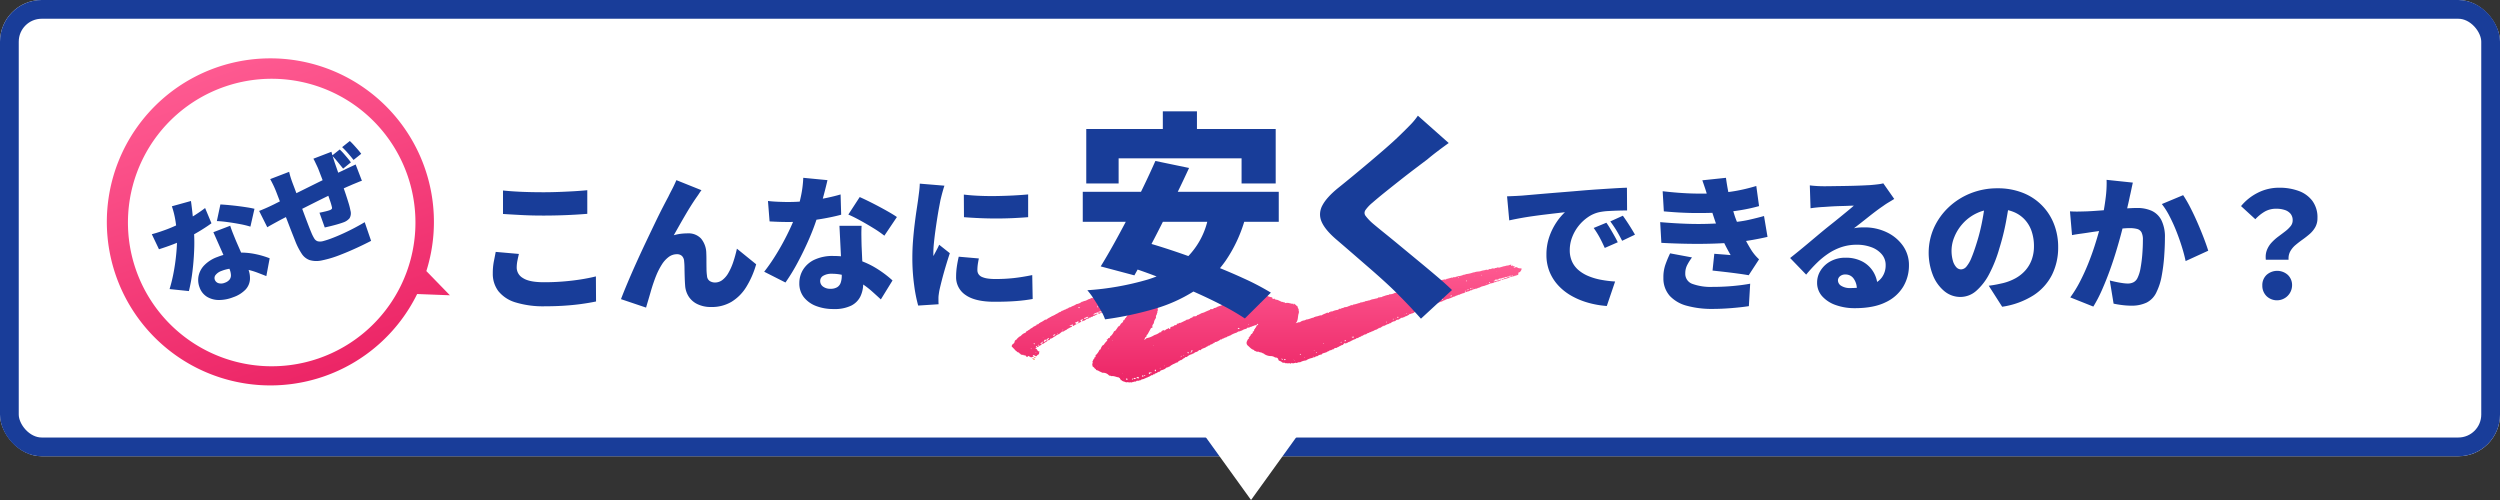 <svg xmlns="http://www.w3.org/2000/svg" xmlns:xlink="http://www.w3.org/1999/xlink" width="1200" height="240" viewBox="0 0 1200 240">
  <rect x="0" y="0" width="1200" height="240" fill="#333333" stroke="none"/>
  <defs>
    <linearGradient id="linear-gradient" x1="0.5" x2="0.5" y2="1" gradientUnits="objectBoundingBox">
      <stop offset="0" stop-color="#fe5a91"/>
      <stop offset="1" stop-color="#ec2566"/>
    </linearGradient>
    <linearGradient id="linear-gradient-2" x1="0.5" x2="0.5" y2="1" gradientUnits="objectBoundingBox">
      <stop offset="0" stop-color="#fa0821"/>
      <stop offset="1" stop-color="#ff940d"/>
    </linearGradient>
  </defs>
  <g id="グループ_13421" data-name="グループ 13421" transform="translate(-83 -4867)">
    <g id="長方形_8034" data-name="長方形 8034" transform="translate(83 4867)" fill="#fff" stroke="#193d99" stroke-linejoin="round" stroke-width="9">
      <rect width="1200" height="219" rx="20" stroke="none"/>
      <rect x="4.5" y="4.5" width="1191" height="210" rx="15.5" fill="none"/>
    </g>
    <g id="グループ_13029" data-name="グループ 13029" transform="translate(113 4873.72)">
      <path id="合体_7" data-name="合体 7" d="M0,78.5a78.5,78.5,0,1,1,141.605,46.7l6.9,14.668-14.669-5.689A78.5,78.5,0,0,1,0,78.5Z" transform="translate(0 51.114) rotate(-19)" fill="url(#linear-gradient)"/>
      <path id="合体_6" data-name="合体 6" d="M69,0A69,69,0,1,1,0,69,69,69,0,0,1,69,0Z" transform="translate(12.711 57.313) rotate(-19)" fill="#fff"/>
      <g id="グループ_105" data-name="グループ 105" transform="translate(25.558 54.082) rotate(-7)">
        <path id="パス_70123" data-name="パス 70123" d="M4.275-38.133q1.995.228,4.246.314t3.677.085a67.341,67.341,0,0,0,7.552-.427q3.79-.427,7.125-1.111T32.661-40.7l.228,7.923q-2.223.627-5.643,1.282t-7.324,1.111a66.063,66.063,0,0,1-7.666.456q-1.767,0-3.563-.057T4.9-30.153Zm23.256-8.151q-.342,1.539-.941,3.876t-1.34,4.988q-.741,2.65-1.6,5.272a84.085,84.085,0,0,1-3.278,8.778Q18.354-18.7,15.96-14.222A76.282,76.282,0,0,1,11.115-6.27L2.793-10.488q1.938-2.451,3.819-5.386t3.534-5.985Q11.8-24.909,13.082-27.7t2.08-5.016a58.228,58.228,0,0,0,1.967-7.125,41.913,41.913,0,0,0,.941-7.353ZM40.869-28.443q-.114,1.824-.085,3.848t.085,4.132q.057,1.2.143,3.163t.2,4.161q.114,2.195.2,4.132T41.5-5.985a11.81,11.81,0,0,1-1.083,5.13,7.966,7.966,0,0,1-3.591,3.62,14.773,14.773,0,0,1-6.9,1.339,18.677,18.677,0,0,1-6.783-1.168,11.144,11.144,0,0,1-4.816-3.42,8.632,8.632,0,0,1-1.8-5.557,9.917,9.917,0,0,1,1.482-5.273,10.4,10.4,0,0,1,4.446-3.876,16.625,16.625,0,0,1,7.353-1.453,29.845,29.845,0,0,1,9.49,1.453,34.448,34.448,0,0,1,7.809,3.677,42.147,42.147,0,0,1,5.843,4.446L48.393.342q-1.482-1.368-3.42-3.107A34.931,34.931,0,0,0,40.612-6.07,25.67,25.67,0,0,0,35.34-8.664a17.871,17.871,0,0,0-6.1-1.026,6.232,6.232,0,0,0-3.335.77A2.312,2.312,0,0,0,24.681-6.9a2.677,2.677,0,0,0,1.111,2.223,4.589,4.589,0,0,0,2.879.855,4.9,4.9,0,0,0,2.679-.627,3.356,3.356,0,0,0,1.368-1.8,8.576,8.576,0,0,0,.4-2.765q0-1.083-.114-3.42t-.256-5.216L32.462-23.4q-.143-2.879-.257-5.045Zm8.892,3.876A43.346,43.346,0,0,0,45.514-27.5q-2.536-1.568-5.187-3.021t-4.646-2.308l4.446-6.84q1.539.684,3.563,1.681t4.1,2.109q2.08,1.112,3.9,2.166t2.964,1.852ZM98.952-44.175q-.057.4-.143,1.368t-.142,2.052q-.057,1.083-.114,1.938-.057,1.995-.114,3.676t-.085,3.164q-.029,1.482-.085,2.964-.057,2.679-.171,5.5t-.285,5.187a31.877,31.877,0,0,1-.456,3.791,4.658,4.658,0,0,1-1.71,3.249,6.707,6.707,0,0,1-3.591.8q-.969,0-2.707-.142T85.842-11q-1.767-.228-2.907-.4l.171-7.524q1.254.228,2.764.427a18.959,18.959,0,0,0,2.251.2,2.418,2.418,0,0,0,1.112-.2q.371-.2.427-.941a24.254,24.254,0,0,0,.228-2.65q.057-1.51.114-3.306t.114-3.733v-9.291q0-.8-.086-1.909t-.171-2.194a15.1,15.1,0,0,0-.2-1.653Zm-22.4,1.71q-.228,1.6-.313,3.049t-.086,3.563q0,1.425-.028,3.819t-.057,5.33l-.057,5.871q-.028,2.935-.028,5.415t.057,4.018a18.364,18.364,0,0,0,.313,3.192,2.921,2.921,0,0,0,1.111,1.824,5.426,5.426,0,0,0,2.565.827,41.875,41.875,0,0,0,4.617.2q2.622,0,5.729-.2t6.1-.57q2.992-.371,5.272-.769L101.4,2.565q-1.938.228-4.7.456t-5.757.371q-2.992.143-5.614.142a51.548,51.548,0,0,1-9.405-.684A11.693,11.693,0,0,1,70.566.627a7.553,7.553,0,0,1-2.451-4.133,32.14,32.14,0,0,1-.741-6.469q0-1.254-.029-3.306t-.028-4.588V-35.34q0-2.052-.143-3.791t-.37-3.334ZM56.373-30.1q1.14,0,3.221-.085t4.588-.314q1.653-.171,4.931-.484t7.524-.712l8.778-.827q4.531-.427,8.749-.769t7.41-.57q1.14-.114,2.878-.228t3.163-.228v8.379a14.1,14.1,0,0,0-1.682-.028l-2.394.057q-1.225.028-2.023.085-2.166.057-5.3.314t-6.726.57q-3.591.313-7.3.684l-7.1.713q-3.392.342-6.1.627t-4.247.456q-.912.114-2.394.313t-2.907.4q-1.425.2-2.223.371Zm46.683-13.68a24.819,24.819,0,0,1,1.083,2.536q.513,1.4.969,2.736t.741,2.422l-4.56,1.482q-.4-1.254-.826-2.565t-.883-2.65a23.54,23.54,0,0,0-1.026-2.536Zm5.985-2.052q.57,1.14,1.111,2.537t1.026,2.736q.485,1.34.77,2.422l-4.5,1.425q-.57-1.824-1.311-3.876a39.825,39.825,0,0,0-1.6-3.819Z" transform="translate(15.967 91.377) rotate(-14)" fill="#183d99"/>
      </g>
    </g>
    <g id="グループ_378" data-name="グループ 378" transform="translate(319.54 4920.425)">
      <g id="Layer_1" data-name="Layer 1" transform="translate(249.067 73.61)">
        <g id="グループ_13030" data-name="グループ 13030">
          <path id="パス_69385" data-name="パス 69385" d="M0,.02v0Z" transform="translate(57.355 20.711)" fill="url(#linear-gradient-2)"/>
          <path id="パス_69386" data-name="パス 69386" d="M.1,0A.3.3,0,0,0,0,.07H0C.03.04.07.03.1,0Z" transform="translate(201.745 8.571)" fill="url(#linear-gradient-2)"/>
          <path id="パス_69387" data-name="パス 69387" d="M51.835,54.341c.11.43.5.7.57,1.14.14,0,.33-.06.38,0,.53.72,1.49.57,2.13,1.05h.06c.51-.28,1.02,0,1.53-.02.19,0,.38-.01.56,0,.09-.17.18-.16.27,0a.173.173,0,0,1,.18.03h.2c.25-.13.47-.41.81-.22l.22-.19h.13l.85-.03v-.02c.07-.35.37-.37.63-.36a3.669,3.669,0,0,0,.81-.04h0c.16-.26.43-.12.65-.17h0c.43-.49,1.05-.48,1.61-.64h0c.09-.2.27-.17.44-.17h0a5.018,5.018,0,0,1,1.43-.61h0c.13-.22.35-.23.57-.26a.144.144,0,0,0,.03-.02c.41-.25.83-.51,1.25-.76.25-.07.7.23.66-.37.26-.02.52-.03.78-.05h0c.05-.15.07-.38.25-.38a2.283,2.283,0,0,0,1.22-.58c.29,0,.47-.33.79-.28h.02c.44.01.39-.53.85-.67a7.943,7.943,0,0,0,2.01-.77h0a.223.223,0,0,1,.18-.19c.01,0,.02-.01.03-.01a.237.237,0,0,1,.24-.17h0a.328.328,0,0,1,.38-.22h0a.309.309,0,0,1,.02-.08.185.185,0,0,1,.02-.07c.07.05.13.1.2.15.14-.06.27-.12.41-.18h0c.12-.26.39-.17.58-.27h0c.45-.31.81-.77,1.4-.84.02-.45.44-.26.65-.39a.371.371,0,0,1,.43-.18c.13-.08.25-.16.38-.24.07-.2.27-.15.42-.21.06-.02.13-.04.19-.06.09-.03.17-.05.26-.08l.08-.03h.08a.6.6,0,0,0,.24-.21H79.9v-.2h0a.184.184,0,0,0,.24-.16h0a.862.862,0,0,0,.17-.01.431.431,0,0,0,.26-.15,1.51,1.51,0,0,0,.18-.26c.2,0,.4-.02.6-.03a.415.415,0,0,1,.39-.22,2.806,2.806,0,0,1,1.23-.83c.27-.33.55-.65,1.04-.42h0a5.177,5.177,0,0,1,2.66-1.45.255.255,0,0,1,.23-.2h0c.16-.21.45-.04.62-.22h0v.01a1.577,1.577,0,0,1,1.03-.6,2.416,2.416,0,0,0,1.11-.64c.24-.18.5-.51.86-.19h0c.1-.05.2-.12.3-.18.02-.12.05-.22.2-.22a3.048,3.048,0,0,1,1.23-.62c.17-.18.43-.11.63-.19a1.965,1.965,0,0,1,1.04-.6l.05-.05.07.02c.1-.54.59-.29.87-.44h0c.36-.31.71-.67,1.25-.6a.811.811,0,0,1,.62-.39.225.225,0,0,1,.2-.21c.07-.18.15-.17.25-.04.1-.07.21-.13.31-.2-.03-.13-.15-.43.05-.32.35.19.56-.06.84-.05h0c.4-.21.81-.42,1.21-.63a.481.481,0,0,1,.41-.21c.09-.22.16-.49.47-.19l.07-.02.07.02c.09-.12.19-.24.28-.36a.324.324,0,0,0,.17,0c.14-.05.25-.2.4-.22h.43a.159.159,0,0,0,0-.15v-.03a8.752,8.752,0,0,1,1.42-.47c.13-.42.52-.32.82-.43.15-.22.38-.22.61-.23h0a10.409,10.409,0,0,1,3.1-1.43h0c.52-.29.97-.77,1.65-.62a1.609,1.609,0,0,1,1.02-.4.323.323,0,0,1,.22-.19h0a4.421,4.421,0,0,1,1.83-.65.285.285,0,0,1,.22-.19c.12-.21.29-.4.53-.36a2.175,2.175,0,0,0,1.35-.43,1.355,1.355,0,0,0,.2-.02c.12-.01.24-.02.36-.04h0a.322.322,0,0,1,.01-.08c0-.03.01-.06.01-.1a.556.556,0,0,1,.42-.01,4.447,4.447,0,0,1,1.7-.57c.1-.08.19-.23.29-.24.24-.01.23-.58.49-.29.28.31,0,.52-.33.62a1.664,1.664,0,0,0-.27.13c-.29.86-.4,1.04-.78,1.25.14.4-.12.52-.43.61v.15h0c.05.53-.15.79-.8,1.06q.44.43-.05.59h0c-.12.44-.8.47-.79.87,0,.46-.65.47-.52.96.01.04-.31.17-.49.27.03.23.34.43-.13.69-.34.18-.47.75-.69,1.15a1.716,1.716,0,0,0,.48,2.06c.88.72,1.58,1.69,2.74,2.02.28.08.25.43.58.49.54.09.98.67,1.61.3.63.52,1.56.27,2.18.84.18,0,.34.01.42.2a.431.431,0,0,1,.4.23,5.927,5.927,0,0,0,2.82.92,3.619,3.619,0,0,1,1.93.45,1.287,1.287,0,0,0,.77.27c.65-.02.93.4,1.2.87-.01.05-.03.09-.04.14-.02.07-.04.13-.06.2a.076.076,0,0,1,.04.02.994.994,0,0,1,.58.38h0c.09.02.18.03.27.05a.188.188,0,0,1,.08.02,1.013,1.013,0,0,0,.13.09c.24.16.54.22.71.48.39.32.87.22,1.31.25h.11c.2.17.36.39.69.22a.53.53,0,0,1,.65.13l.05-.03.04.04a1.044,1.044,0,0,1,1.04-.04c.29.12.58.11.65-.29,0,0-.01-.02-.02-.02h.03c.68.5,1.33.11,2-.04l.09.04.1-.02a.511.511,0,0,0,.66-.02,1.314,1.314,0,0,1,.39-.2h.62a.271.271,0,0,1,.34-.03,6.311,6.311,0,0,1,2.9-.86c.02-.06.04-.13.08-.15a8.431,8.431,0,0,1,2.83-1.06c.41-.35.95-.27,1.42-.43.03-.27.25-.3.45-.37.05.02.09,0,.14.01a1.535,1.535,0,0,0,.43-.05c0-.01.01-.01.02-.02.06-.11.21-.13.31-.19a.2.2,0,0,0,.11-.15,5.1,5.1,0,0,1,1.62-.46c.2-.18.24-.48.61-.56a18.97,18.97,0,0,0,2.06-.66.3.3,0,0,1,.05-.16.425.425,0,0,1,.17-.1c.28-.1.64-.05.81-.34a.669.669,0,0,0,.07-.17l.77-.06a.421.421,0,0,1,.41-.2c.16-.29.41-.21.65-.16h0A1.478,1.478,0,0,1,156,40c.1-.32.36-.35.64-.37a.206.206,0,0,1,.24-.14l.04-.06H157a.316.316,0,0,1,.28-.2h0a3.261,3.261,0,0,1,.99-.44c.07-.28.24-.31.47-.17l.06-.04.07.03c.16-.2.33-.39.5-.59a.031.031,0,0,1,.02.01V38h0l-.03.02c.21-.28.46-.44.82-.24.25.14.42-.07.62-.15h.01c.05-.18.12-.15.2-.04a.139.139,0,0,1,.15-.02.717.717,0,0,1,.84-.39c.16-.33.52-.31.8-.44.06-.28.23-.27.44-.18.57-.59,1.41-.63,2.09-1.02.16-.09.27-.56.61-.23l.06-.03.06.04a.283.283,0,0,1,.28-.18,2.729,2.729,0,0,1,1.43-.63c.06-.53.53-.3.81-.43a1.879,1.879,0,0,1,1.44-.62c.42-.21.7-.66,1.23-.64h0c.4-.15.71-.58,1.22-.43.1-.34.4-.3.66-.34h.01a.482.482,0,0,1,.58-.24,2.329,2.329,0,0,1,1.44-.62.354.354,0,0,1,.4-.23c.22-.24.43-.48.81-.41.04-.11.09-.2.23-.19.08-.15.16-.13.24-.01a.108.108,0,0,1,.14-.02.249.249,0,0,1,.24-.18h0c.39-.24.69-.66,1.22-.62.02-.03.04-.07.06-.1V29.4a.9.9,0,0,0-.09-.1l-.04-.04s-.02-.01-.02-.02l-.02-.02c-.01-.01-.02-.03-.04-.04h0l.02-.02c.08.05.17.09.25.14h0c.16.21.32.05.47,0,.07-.25.25-.22.44-.16.17-.37.63-.29.86-.55h.08a1.363,1.363,0,0,0,.83-.34,1.462,1.462,0,0,1,.13-.09c.18-.03.36-.06.54-.08a3.4,3.4,0,0,1,2.1-.95h0a.523.523,0,0,1,.38-.25c.28-.5.75-.44,1.22-.44.07-.23.39-.1.46-.33a1.866,1.866,0,0,1,.2-.1,1.245,1.245,0,0,0,.51-.37.693.693,0,0,0,.1-.17c.59.25,1.06-.28,1.61-.27.3-.43.82-.4,1.23-.59a.3.3,0,0,1,.05-.16h.08c.1,0,.21-.01.31-.02h0c.1-.29.61-.18.6-.59v-.02h.02V23.8c.58.03,1.04-.45,1.63-.39h0c.12-.25.38-.18.57-.27a.213.213,0,0,1,.24-.16c.16-.17.32-.36.6-.24a9.229,9.229,0,0,0,.91-.56.654.654,0,0,1,.73-.06.39.39,0,0,1,.42-.19c.34-.53.98-.36,1.43-.62a.456.456,0,0,1,.43-.18,8.735,8.735,0,0,1,2.43-.88c.1-.18.27-.17.45-.15a1,1,0,0,1,.84-.42l.05-.04.06.04a.482.482,0,0,1,.51-.18l.05-.05.07.02c.09-.21.27-.22.46-.23h0a4.518,4.518,0,0,1,2.05-.84l-.02.02a.768.768,0,0,1,.68-.34l.06-.05.08.02c.16-.27.42-.23.67-.21.09-.18.26-.18.43-.18a3.643,3.643,0,0,1,1.43-.65h0c.35-.35.85-.38,1.26-.59h.03c.06.01.12.03.18.04a.36.36,0,0,1,.33-.07.251.251,0,0,1,.29-.15l.07-.05h.09c.49-.2.97-.41,1.46-.61a.283.283,0,0,1,.06-.16h.06l.03.01.08-.04c.2,0,.39-.01.59-.02h0a.982.982,0,0,1,.05-.16h.1l.08-.05.09.02h.09v-.19h.01c.17-.05.39.08.51-.16l.48-.09s.02-.01.02-.02c.08-.06.15-.13.23-.19l1-.18h0a.219.219,0,0,1,.08-.14c.11-.09.3-.09.39-.21.12,0,.25,0,.37-.01h.01a.234.234,0,0,1,.16-.1c.08-.05.15-.1.23-.15h.4c.09-.18.25-.19.43-.17l.04-.05h.07s.06-.1.1-.15l.12-.06a1.327,1.327,0,0,1,.87-.2l.01-.01c.33-.4.92-.17,1.28-.52a.433.433,0,0,0,.19-.04h0a.2.2,0,0,0,0-.15c.2-.03.39-.07.59-.1l.22.03h0a.464.464,0,0,1,.4-.21V12.1a.783.783,0,0,1,.05-.14c.31-.08.63-.16.94-.25a.06.06,0,0,0,.04-.01,2.336,2.336,0,0,1,.82-.19c.12-.01.25-.02.37-.04.02-.06.04-.11.06-.17h.02c.12-.02.24-.03.36-.05a.01.01,0,0,0,.01-.01,1.161,1.161,0,0,1,.6-.2h.02c.33-.16.65-.33.98-.49.04-.02.07-.04.11-.06l1.79-.45a.391.391,0,0,1,.42-.17l.09-.04h.1c.09-.17.29-.13.43-.22h.05c.05,0,.1.02.16.02l.05-.05h.07c.12-.11.25-.21.37-.32a.274.274,0,0,0,.33-.06c.12-.01.24-.02.36-.04h0a.458.458,0,0,1,.24-.33l.01-.01c0,.02.01.02.02.03.06.19.24.12.38.15h0a.3.3,0,0,0,.02-.13v-.04l.02.02h0c.19,0,.38-.02.57-.02l.08-.03h.08l.06-.18c.15-.05.32-.02.42-.19.19-.02.39-.03.58-.05h0c.09-.18.26-.16.42-.19l.01-.01c.29-.33.69-.05,1.02-.2h0c.15-.25.49-.15.67-.36a.167.167,0,0,0,.16-.05c.18.02.28-.12.42-.19a.384.384,0,0,0-.12-.13c-.17-.13-.35-.03-.53.1-.11.03-.23.06-.34.1-.82.2-1.64.4-2.46.59-.03-.03-.07-.06-.1-.09a1.5,1.5,0,0,0-.13-.11c.33-.16.75-.26.94-.52.12-.16-.12-.48.32-.19.31.21,1.16-.04,1.57-.35h-.06l-.09-.03c.04-.05.07-.09.11-.09h.02q.015,0,.03.03a.207.207,0,0,0,.02.06h0s.02-.01.02-.02c.21-.21.51.03.75-.08a.236.236,0,0,0,.09-.06c.38-.08.7-.35,1.11-.29.2-.19.58,0,.73-.31v-.04l.01.01v-.02h0c.33-.02.65-.03.97-.05a.763.763,0,0,1,.82-.19v-.19c.06-.02.12-.04.17-.06.2-.07.4-.14.6-.2l.08.08.02.02.15.15a1.042,1.042,0,0,1-.94.23h-.08a.464.464,0,0,1-.26.2c-.05.01-.1.03-.15.04a1.824,1.824,0,0,0-.25.07.36.36,0,0,0-.15.1c-.36.3-.87.11-1.24.37a.527.527,0,0,0-.12.03.12.12,0,0,0-.08.02.275.275,0,0,0-.02.2c-.24.1-.53-.03-.76.11v.05h-.07l.02.02h-.01c-.19.01-.34.06-.36.2a.614.614,0,0,0,.03.21c.12-.05.24-.1.37-.15.13,0,.27-.02.4-.02v-.09c0-.04.02-.07.01-.11.07,0,.14.02.21.02.42,0,.77-.35,1.21-.25a.407.407,0,0,1,.42-.16l.08-.05h.09a9.5,9.5,0,0,1,3.12-1l.09-.03h.09a.845.845,0,0,0,.05-.17.255.255,0,0,0,.07-.02.193.193,0,0,0,.1-.03l.23.06.07-.05h.08a1.146,1.146,0,0,1,.1-.13l.56-.06h0a.438.438,0,0,1,.42-.19h0c.08-.12.25-.2.19-.4,0-.1,0-.2.01-.3V4.1a.483.483,0,0,1,.59-.45,2.6,2.6,0,0,0,1-1.79l-1.94-.27a1.415,1.415,0,0,0-.07-.22c-.06-.14-.17-.23-.4-.15h-.03a1.355,1.355,0,0,0-.2.02c-.41-.09-.76.33-1.18.15a.1.1,0,0,0,0-.14h0a1.185,1.185,0,0,1,.12-.08c.16-.07.37-.09.47-.29a.881.881,0,0,0-.62-.09c-.28-.03-.41-.68-.83-.2h-.41c.04-.2.08-.39.12-.59-.72-.02-1.33.54-2.07.41a9.449,9.449,0,0,1-1.65.4c-.71.21-1.41.42-2.12.62a.36.36,0,0,1-.11-.02c-.18-.03-.36-.05-.54-.08l-.41.06c-.03.02-.05.05-.08.07a1.6,1.6,0,0,0-.13.13c-.27.01-.54.02-.81.04-.03.12-.03.26-.23.24-.27-.03-.54-.04-.81-.07-.12.01-.23.03-.35.04a1.069,1.069,0,0,1-1.08.22c-.14.07-.28.13-.42.2h-.19v.12c0,.02-.01.05,0,.07h0s-.05.02-.08.03a.189.189,0,0,0-.1.08c-.01.02-.04.04-.04.07-.21-.32-.54-.13-.82-.2a.151.151,0,0,1-.19.02,1.166,1.166,0,0,1-.83.22c-.1.16-.2.15-.31,0h-.03c-.19.19-.45.17-.69.22h0a5.008,5.008,0,0,1-2.05.41c-.1.14-.19.11-.28-.01l-.04.03-.05-.03a1.046,1.046,0,0,1-.87.2,1.014,1.014,0,0,1-.82.23l.01-.01a14.862,14.862,0,0,1-3.53.83l-.06.04-.06-.04a.913.913,0,0,1-.87.25v-.01a9.269,9.269,0,0,1-2.42.73c-.02,0-.08-.07-.12-.11-.48.35-1.11.27-1.61.56-.14.31-.28.14-.42,0h-.39a1.086,1.086,0,0,1-1.06.25l-.06.02-.04-.05a.768.768,0,0,1-.67.23c-.17.2-.42.12-.63.17-.21.34-.56.12-.84.19a1,1,0,0,1-1.21.28c-.17.22-.41.16-.64.16h0c-.46.25-1.03.23-1.44.6h-.24c-.2,0-.39.11-.59,0-.38.25-.74.54-1.24.39l-.31.03c-.24.28-.61.25-.9.4h-.61c-.06.23-.38.13-.46.34a.191.191,0,0,0-.08.03.142.142,0,0,0-.06.02.06.06,0,0,0-.04.01c-.27-.17-.5.22-.77.06-.28.44-.68.2-1.04.18a.413.413,0,0,1-.42.18c-.22.26-.56.1-.82.23h0a3.754,3.754,0,0,1-2.03.67c-.91.19-1.77.53-2.66.73a6.578,6.578,0,0,1-2.32.43c-.62.68-1.53.57-2.3.77-1.09.28-2.14.67-3.24.91h0a.031.031,0,0,1,.01-.02,3.056,3.056,0,0,1-1.48.36l-.04.06-.07-.02a4.532,4.532,0,0,1-2.54.65c-.38.47-.95.29-1.43.41-.09.46-.43.09-.64.18a.471.471,0,0,1-.04.16.675.675,0,0,0-.14.02c-.14.02-.28.03-.42.05l-.01.01c-.09.17-.23.17-.4.14a.159.159,0,0,0-.2.1c-.01.03-.03.07-.04.11a2.376,2.376,0,0,1-1.23.23c-.21.27-.41,0-.62,0-.37.63-1.09.55-1.65.71a12.078,12.078,0,0,1-1.81.36c-.08.22-.24.25-.44.19-.41.37-.96.25-1.43.41-.22.38-.59,0-.85.17h0c-.32.14-.6.41-1,.34l.02-.03a.471.471,0,0,0-.05.02h.01c-.29.33-.7.19-1.05.26-.17.29-.39.08-.58.06-.18.39-.65.35-.92.41a11.371,11.371,0,0,1-2.42.64c-.24,0-.23.21-.37.28a.359.359,0,0,1-.52-.13h-.05a.5.5,0,0,1-.66.23c-.09.39-.47.31-.72.4a3.1,3.1,0,0,1-1.76.43l.02-.02c-.46.23-.88.57-1.45.45l.02-.02c-.32.5-.81.44-1.3.38l-.04.04-.05-.03c-.15.28-.29.54-.68.53a8.543,8.543,0,0,0-2.74.84,2.386,2.386,0,0,1-.22-.12.449.449,0,0,0-.38-.05v.02a1.365,1.365,0,0,1-.02.19,1.087,1.087,0,0,1-.01.18c-.22.07-.54-.16-.64.05-.26.57-.62.28-.97.18-.82.56-1.87.68-2.64,1.34-1.02-.14-1.89.6-2.9.54a.456.456,0,0,1-.61.22c-.12.11-.23.29-.37.31-1.22.18-2.29.92-3.55.92a2.136,2.136,0,0,1-1.08.45,3.848,3.848,0,0,0-1.78.75c-.15.1-.3.3-.48.04h0c-.49.16-.99.33-1.67.55,1.1-1.21.97-2.62,1.21-3.91a4.2,4.2,0,0,1,.17-.7,2.338,2.338,0,0,0,.05-1.48.7.7,0,0,1,.02-.66c-.06-.07-.11-.15-.17-.22h0c-.34-.26-.25-.7-.42-1.03l-.05-.04.02-.06c-.07-.1-.13-.19-.2-.28-.27,0-.5-.03-.45-.39a.417.417,0,0,1-.24-.23l-.04.04-.06-.03c-.04.11-.09.21-.24.17a1.276,1.276,0,0,0-.01-.19,1.211,1.211,0,0,0-.01-.19h0c-.15-.09-.3-.31-.42.03-.03.1-.1.11-.18.11-.05,0-.1-.01-.15-.01a.317.317,0,0,0-.04-.16v-.07a.273.273,0,0,0-.18-.31h-.02a1.49,1.49,0,0,1-.02.21.389.389,0,0,1-.02.15c-.46-.12-.92-.23-1.38-.35a.277.277,0,0,1-.09-.01.5.5,0,0,1-.12-.02h-.05a2.973,2.973,0,0,0-1.67-.07c-.22.07-.3.05-.36-.15h0a1.51,1.51,0,0,0-.26-.18.085.085,0,0,1-.13,0c-.09.12-.17.13-.25,0h0c-.49-.35-1.22-.08-1.65-.61-.11-.02-.22-.03-.34-.05a.226.226,0,0,0-.09-.12c-.13-.09-.35-.03-.43-.21h0c-.17-.03-.32-.14-.49-.18a.441.441,0,0,0-.3,0c-.31-.26-.88-.01-1.06-.56-.06-.18-.2,0-.31.03-.42.14-.78.04-.83-.44-.02-.21,0-.22-.22-.28a8.521,8.521,0,0,1-2.27-.69.515.515,0,0,1-.12-.16.307.307,0,0,1-.32,0,14.638,14.638,0,0,0-4.33.18c-.06,0-.11-.02-.17-.02-.21-.03-.41-.04-.45.2a.949.949,0,0,0,0,.24.381.381,0,0,0-.1.03c-.38.11-.26-.7-.61-.4-.22.19-.44.14-.65.23-.51.22-1.1.21-1.55.59-.34.28-.43-.41-.76-.22a.235.235,0,0,1-.08-.02.448.448,0,0,0-.5.14.764.764,0,0,0-.08.11c-.1-.03-.25-.11-.28-.07a2,2,0,0,1-1.55.47h.02a2.783,2.783,0,0,1-1.47.38h0a.731.731,0,0,1-.19.07c-.31.15-.6.42-.99.22-.02.06-.03.14-.06.15-1.46.32-2.78,1.1-4.29,1.26l.02-.02c-.75.52-1.7.43-2.49.83-.21.33-.55.13-.82.19-.05.16-.11.37-.29.35-.43-.06-.76.21-1.14.3h0l.01-.01c-.79.2-1.4.91-2.29.8a.889.889,0,0,1-1.2.47.187.187,0,0,1-.05.14h-.61l-.03.24v.06a29.248,29.248,0,0,0-2.7,1.16,6.889,6.889,0,0,1-1.2.37c-.13.06-.26.11-.39.17a.109.109,0,0,1-.16.05.559.559,0,0,1-.43.24h0a1.71,1.71,0,0,1-.77.39c-.16.05-.41.04-.46.14a1.017,1.017,0,0,1-1.22.49c-.07-.01-.16.11-.24.17a.292.292,0,0,1-.09-.02c-.04,0-.08-.02-.12-.02-.13.02-.25.03-.38.05-.04.07-.09.14-.13.21s-.07.12-.11.18c-.3.23-.72.18-1.01.44a2.51,2.51,0,0,1-1.81.66.271.271,0,0,1-.21.19.558.558,0,0,1-.05.08c-.89.43-1.79.87-2.68,1.3a.411.411,0,0,0-.08-.03.381.381,0,0,0-.1-.03c-.13.03-.25.06-.38.08a1.3,1.3,0,0,1-.91.36.247.247,0,0,0-.32.21.8.8,0,0,0-.01.27c-.3.34-.69.17-1.04.19-.17.49-.63.56-1.04.7-.46.16-1.08.11-1.01.93.02.26-.38.35-.58.04-.22-.33-.38-.22-.55,0h0a.077.077,0,0,0,.03-.01c.02,0,0,0-.02.04h0l-.02.02-.01.01a3.014,3.014,0,0,0-1.33.74,1.265,1.265,0,0,1-.44.2c-.03-.04-.01-.13,0-.21.01-.11,0-.2-.21-.07a2.039,2.039,0,0,1-.8.29h0a.423.423,0,0,1-.36.2H71.8a.175.175,0,0,0,.06.15c.02.02.03.04.07.04-.06.5-.42.39-.74.36l.02-.03-.04.02h0a6.841,6.841,0,0,1-2.41,1.28c-.52.19-.95.56-1.39.71a7.263,7.263,0,0,1-2,.72c-.11.03-.21.06-.32.1a2.185,2.185,0,0,1-.34.1.505.505,0,0,0-.27.15.377.377,0,0,0-.09.25.2.2,0,0,1-.15.06c-.27-.05-.29.12-.28.32l-.07.05-.08-.03s-.01-.09-.02-.14a.277.277,0,0,0-.01-.09,1.127,1.127,0,0,0-.03-.18.19.19,0,0,1,.08-.15c.23-.06.19-.25.18-.41.23-.44.98-.55.78-1.29-.03-.1.42-.3.57-.58.5-.96,1.04-1.9,1.56-2.85.1-.04.19-.07.29-.11s.19-.07.29-.11c.16-.08.17-.22.18-.37-.04-.06-.08-.12-.12-.17l-.09-.12a4.055,4.055,0,0,1,.83-1.49l-.04-.05.04-.06a3.981,3.981,0,0,1,.82-2.09.654.654,0,0,1,.21-.41,1.861,1.861,0,0,1,.41-1.65,1.145,1.145,0,0,1,.25-.8c-.02-.31-.09-.64.18-.89a.09.09,0,0,1,.02-.14c0-.33-.02-.65-.03-.98-.11-.5-.63.04-.84-.32.24-.31.57-.12.83-.18a.031.031,0,0,1,.01-.02,22.432,22.432,0,0,0-.22-2.59c-.19-.17-.44-.31-.38-.64-.55-.21-.79-.84-1.41-1-.31-.08-.43-.79-.93-.25-.2-.73-.82-.45-1.29-.53l-.04-.02h.02l-.01-.02v-.02c0-.02,0,0,.06.04-.09-.22-.33-.35-.36-.61l-.04.02-.05-.02c-.02.13-.04.3-.18.29a2.188,2.188,0,0,1-1.11-.21c-.45-.34-.99-.31-1.46-.52h0a.77.77,0,0,1-.62-.39l-.06.02-.04-.05c-.11.1-.28.17-.37.08a1.315,1.315,0,0,0-1.01-.32.752.752,0,0,1-.84-.58H59.7l-.05-.05c-.38.07-.61-.27-.93-.35a2.71,2.71,0,0,0-.95-.26c-1.03.14-1.98-.31-3.01-.28a20.9,20.9,0,0,0-4.11.39c-.18.04-.33.09-.46-.07a.172.172,0,0,1-.17,0,4.629,4.629,0,0,1-1.88.61h0c-.09.2-.3.11-.45.19h-.02a.11.11,0,0,0-.15.03.418.418,0,0,0-.1.04l-.09.03.05-.06-.05-.07c-.07.02-.14.04-.22.06a.273.273,0,0,1-.18.05h0v-.01c-.13.18-.32.18-.51.2a.467.467,0,0,0-.17.03.359.359,0,0,0-.18-.07h0c-.07.12-.14.23-.2.35s-.17.27-.29.23c-.07-.02-.09-.22-.13-.35-.35.12-.69.23-1.04.35a.09.09,0,0,0-.05.01,1.445,1.445,0,0,0-.92.39.1.1,0,0,0-.05.04h-.07a3.715,3.715,0,0,0-.92.21h-.64l-.05.05-.07-.02c-.22.65-.83.47-1.29.62-.23.25-.4.63-.86.39v-.2h0c-.13,0-.26-.01-.39-.02h-.02a.985.985,0,0,0,.02.17v.22a1.941,1.941,0,0,1-.02.24.249.249,0,0,1-.15-.11.689.689,0,0,1-.07-.29.853.853,0,0,1-.16,0h0c-.15.19-.4.16-.61.22a.462.462,0,0,0-.15.09c-.03.03-.07.04-.1.09a.681.681,0,0,1-.62.2c-.04.06-.08.07-.14.02a2.67,2.67,0,0,1-.85.45h0a3.425,3.425,0,0,1-1.7.55h-.01c-.16.38-.49.27-.78.28h0a5.51,5.51,0,0,1-2.69,1.19,7.556,7.556,0,0,1-2.23,1.08c-.35.5-.98.35-1.44.61a.217.217,0,0,1-.22.19.617.617,0,0,1-.62.23,2.6,2.6,0,0,1-1.24.59.5.5,0,0,1-.43.18.37.37,0,0,1-.41.21c-.06.14-.14.18-.24.04l-.05.04-.07-.02a.233.233,0,0,1-.21.19.3.3,0,0,1-.25.17c-.06.21-.22.24-.4.24h0c-.74.23-1.27.86-2.04,1.03-.2.16-.33.43-.64.41h0a6.175,6.175,0,0,1-1.41.64.82.82,0,0,1-.66.37h0a1.481,1.481,0,0,1-.8.44c-.12.26-.41.28-.61.42-.24.41-.66.37-1.05.4h0a12.422,12.422,0,0,1-2.46,1.45.193.193,0,0,1-.24.16h0c-.33.13-.39.62-.81.63a.3.3,0,0,0-.13-.01c-.19,0-.33.16-.5.2h0a.594.594,0,0,0,.01.11.487.487,0,0,0,.01.12c-.55.28-1.09.55-1.64.83-.09.34-.53.29-.64.59a1.231,1.231,0,0,0-.2.02,1.087,1.087,0,0,0-.18.01h0c-.05.13-.22.17-.24.32v.04h-.06a.254.254,0,0,0-.12.02h0v.07a.487.487,0,0,1-.01.12c-.17,0-.35,0-.45.18-.17.1-.35.19-.52.29a.944.944,0,0,1-.65.37c-.08.06-.15.13-.22.19h0c-.1.54-.62.65-.97.79a4.622,4.622,0,0,0-1.42,1.07,2.386,2.386,0,0,1-1.07.65,1.012,1.012,0,0,1-.41.41c-.07.18-.24.19-.39.23a.574.574,0,0,1-.38.62,4.231,4.231,0,0,0-.72.54h0c-.32.46-.15,1.19-.81,1.46-.02.12-.08.2-.21.2h0a1.492,1.492,0,0,0-.59,1.22.322.322,0,0,1,.2.21.21.21,0,0,1,.22.19c.12.03.16.12.17.24h0a3.363,3.363,0,0,1,1.08,1.17.326.326,0,0,1,.35.27h0c.24.16.53.27.67.55.33.22.88.1,1,.64.41.04.55.41.81.64h0c.34-.06.64.18,1,.07.23-.07.24.17.3.32l.07-.03.07.04c.35-.19.65-.23.82.22h0l.42.39c.28-.02.67.15.62-.4H8l.07.04h.08c.3.3.79.29,1.06.64.04,0,.07-.02.11-.02a1.952,1.952,0,0,0,.74-.24.133.133,0,0,0,.05.03c.19.16.29.13.34,0a.85.85,0,0,0,.05-.25c-.13-.18-.29-.04-.43-.02.06-.19.13-.39.2-.58.31-.06.55.14.82.2.21.14.41.27.62.41l.02-.02c.28-.26.55-.52.83-.78.24-.17.67-.16.58-.63.02-.19.03-.38.05-.57v-.02h-.01a.847.847,0,0,0,.17-.04c-.02-.11-.03-.22-.05-.33-.75.04-.95-.57-1.25-1.07-.06.02-.1,0-.12-.07-.19-.12-.37-.24-.61-.39l1.01-.6h.09c.1,0,.21,0,.31-.01h0c.08-.13.17-.26.25-.39.12.03.18-.01.17-.14a2.042,2.042,0,0,0,1.46-1.09c.12.06.25.12.37.18a.031.031,0,0,1,.01-.02c.08-.18.26-.14.41-.17h0c.03-.27.46-.18.44-.49h0a2.6,2.6,0,0,0,.86-.48.32.32,0,0,0,.35-.23c.22-.05.28-.26.41-.4.2-.02.39-.03.59-.05h0a.261.261,0,0,1,.23-.17h0c.06-.14.11-.28.17-.41.02-.06.05-.13.07-.19l.08.03.08-.02c.09.2.15.12.21-.02l.36-.06h0c.07-.21.42-.07.45-.35l.09-.04.09.02h.01c.19-.15.27-.49.63-.4h0c.04-.27.42-.11.47-.37a.122.122,0,0,0,.15-.06,3.674,3.674,0,0,1,1.45-.79h0c.07-.19.25-.18.41-.21h0c.1-.27.44-.31.56-.55.01-.02.03-.03.04-.06v-.02a.879.879,0,0,0,.1-.05c.14-.06.29-.12.33-.29,0-.01.01-.02.01-.04h.04c.25.02.49-.16.74-.05l.02-.02a.2.2,0,0,1,.23-.14h0a3.222,3.222,0,0,1,1.19-.65.031.031,0,0,0,.02-.01c.44-.56,1.17-.69,1.69-1.12a.288.288,0,0,0,.18-.07c.13.04.19-.03.23-.14.11-.03.22-.07.34-.1h0c.05-.04.1-.07.15-.11l.09-.06c.07-.51-.31-.32-.54-.37-.02,0-.03-.01-.05-.02.04-.5.55-.4.8-.63a.191.191,0,0,1,.08.03c.1.05.16.13.09.24a.349.349,0,0,0-.01.38c.02.05.05.1.08.16a5.716,5.716,0,0,0,1.04-.62l.2-.14c.12-.01.24-.02.36-.04.13-.35-.07-.5-.37-.58a1.252,1.252,0,0,1-.12.12c-.13-.1-.05-.15.05-.19h0c-.04-.29.08-.49.38-.45.33.05.48-.17.68-.35a2.584,2.584,0,0,1,.47.06c.17.06.1.17-.13.52a1.924,1.924,0,0,0-.12.25c-.13-.02-.33-.02-.33.08,0,.13.19.12.32.12v-.19h.08c.1,0,.21-.01.31-.02h0c.06-.23.39-.13.45-.36a.428.428,0,0,0,.16-.05c.32.03.33-.37.59-.42a.31.31,0,0,0-.06-.13,1.323,1.323,0,0,0-.22-.18,1.063,1.063,0,0,1-.11-.09c-.01.05-.02.12-.05.13-.1.03-.14-.03-.16-.12a1.34,1.34,0,0,0,.2-.01c.04-.55.6-.36.85-.59h.07c.14,0,.27.02.32.2a1.047,1.047,0,0,0-.11.08,1.036,1.036,0,0,0-.43.45.778.778,0,0,0-.05.28c.33-.14.67-.28,1-.42a.075.075,0,0,0,0,.13c.06-.04.12-.07.18-.11a.666.666,0,0,1,.21-.13.25.25,0,0,1,.18-.08h0a1.111,1.111,0,0,1,.07-.16h.18l.07-.06h.09a1.209,1.209,0,0,0,.05-.18c.21-.26.64-.09.82-.42h0c.07.02.14.03.21.05.07-.01.14-.03.22-.04.05-.09.07-.2.19-.21a.277.277,0,0,1,0-.18h.07c.18,0,.36-.01.55-.02h0c.08-.19.38-.16.41-.4.27.12.5-.06.76-.07v-.01c.09-.5.54-.29.82-.41l.02-.02.23-.17c.14.04.2-.04.23-.16a.257.257,0,0,0,.16-.07c.28-.12.55-.25.83-.37a.512.512,0,0,0-.12-.13.8.8,0,0,0-.49-.08.426.426,0,0,1-.11.12c-.21.17-.54.09-.73.29-.12.02-.25.04-.37.07a1.332,1.332,0,0,1-.19-.05h0a.106.106,0,0,0,.02-.14h-.02V23.8h.09l.07-.06.15-.12c.02-.02.05-.04.07-.06a.258.258,0,0,0,.23-.19c.06,0,.12-.01.18-.01a6.634,6.634,0,0,1,1.38-.48c.16-.11.32-.23.48-.34.17-.02.33-.03.5-.05h.03a.331.331,0,0,0,.3-.16V22.3c.11,0,.24.02.36.03a2.105,2.105,0,0,1,.25.02v.16h0a1.667,1.667,0,0,1-.2.08.2.2,0,0,0-.2.16h0c-.08.07-.16.13-.24.2h0a.45.45,0,0,0-.2,0H41.9a2.81,2.81,0,0,1-.29-.01h-.15a.375.375,0,0,0,.01.11.675.675,0,0,0,.02.14c.05.08.11.16.16.24l.06.09c.18,0,.36,0,.54-.01a.031.031,0,0,0,.02-.01l.2-.17a.62.62,0,0,0,.43-.34,1.127,1.127,0,0,0,.18-.03.211.211,0,0,1,.05.13h.07l.06.03c.02-.05.04-.09.06-.14a.049.049,0,0,1,.01-.03h.4l.08-.04h.09a.492.492,0,0,1,.1-.15c.17-.04.29-.28.5-.09a.035.035,0,0,0,.01-.02c0-.03.03-.05.05-.07s.01-.03.03-.04c.12-.45-.1-.49-.45-.37-.08.04-.17.08-.25.12a.3.3,0,0,0-.16.05.86.86,0,0,1-.16-.01h-.04v-.01h0V22.3c.03-.16.19-.26.24-.42a.193.193,0,0,0,0-.13c.21-.04.06-.53.29-.36.45.34.74-.13,1.11-.1a1.4,1.4,0,0,1,.18.13c.12.11.16.23-.09.43-.19.14-.04.27.14.32h.09c.1,0,.2-.01.3-.02H46a2.572,2.572,0,0,1,.83-.45h.03l.07.02.1-.03a.408.408,0,0,0,.46-.14l.37-.03h0c.06-.2.3-.09.41-.23.21-.05.42-.11.63-.16.26-.08.52-.15.78-.23a.076.076,0,0,0,.04-.01c.45.23.79-.32,1.23-.17l.08-.05h.09a19.245,19.245,0,0,1,2.6-.61c.13-.03.27,0,.34-.15h.06l1.33-.06h.02a2.924,2.924,0,0,1,1.34-.2h.1a.527.527,0,0,0,.12.03c.12.01.23.01.31.13,0,.01.02.02.03.04a.454.454,0,0,0,.08.02h.11c-.11.3.06.73-.39.87a.223.223,0,0,1,0,.14v-.02c.13,0,.32-.02.33.13.02.23-.2.17-.34.18h0v-.03c-.33.27-.17.83-.6,1.04.12.37-.13.5-.39.63.23.31.06.4-.23.4a4.209,4.209,0,0,1-1.03,2.05h0a.429.429,0,0,1-.44.4,1.019,1.019,0,0,1-.43.81c-.04.4-.34.23-.55.26.17.75-.36,1.08-.86,1.43h0c-.54.47-.61,1.39-1.49,1.52a13.9,13.9,0,0,1-1.12,1.67,1,1,0,0,1-.86.55c-.02.05-.05.1-.07.15v-.02a.142.142,0,0,1,.04.02c.08,0,.17.02.25.02-.12.18-.18.04-.25-.02H49.1a6.05,6.05,0,0,1-1.16,1.83c-.26.35-.78.49-.82,1.04-.01.15-.31.41-.43.38-.61-.13-.44.29-.48.59,0,.02-.12.03-.18.04a.286.286,0,0,0-.18-.19.586.586,0,0,0-.23-.01v.01a.441.441,0,0,0,.07.26.3.3,0,0,0,.12.13c.01.16.12.32-.05.46a7.7,7.7,0,0,0-1.45,1.72c-.24.35-.78.4-.99.82-.04.08-.07.17-.11.26a.367.367,0,0,1-.11.18.24.24,0,0,1-.12.07h-.01l-.03.3v.07c-.06.08-.12.15-.18.23.01.41-.28.54-.6.63a7.729,7.729,0,0,1-1.67,2.45h-.04a.327.327,0,0,0-.17,0h0v.62a.509.509,0,0,0-.04.2c.07.43-.88.25-.49.85a1.367,1.367,0,0,0-.6.77c-.14.35-.32.69-.49,1.03.18.05.38.26.33.31-.57.62-.18,1.26-.08,1.89.17.01.32.04.38.24a.468.468,0,0,1,.4.43.281.281,0,0,1,.21.21.246.246,0,0,1,.24.17c.36.06.3.51.59.62a.134.134,0,0,1,.16.04h0a.02.02,0,0,1,.02.02l-.02-.02h.02c-.04-.16.04-.2.18-.15.08.03.09.09.03.14a.145.145,0,0,1-.21,0h0a.114.114,0,0,1,.06.13c.29-.02.59-.05.8.22.61.29,1.21.57,1.81.86a3.725,3.725,0,0,1,3.05,1.18c.37.4.94.08,1.27.46,1.17-.24,2.19.41,3.3.55a.524.524,0,0,1,.47.34Zm191.71-52.46s.09.04.13.06l-.07.07c-.04-.02-.08-.04-.13-.07C243.5,1.921,243.525,1.881,243.545,1.881Zm-3.17-.86h0a1.194,1.194,0,0,1-.08.16C240.155,1.041,240.305,1.051,240.375,1.021Zm-.39.6Zm-.02.01Zm.01,3.69v-.17a1.539,1.539,0,0,1,.19-.08q.2.045.42.09a.127.127,0,0,1,.06.01.683.683,0,0,1-.67.15Zm2.34-.77a.879.879,0,0,1,.1.05c-.05.03-.1.06-.16.09a.566.566,0,0,1,0-.13v-.04l.06.03Zm-2.55-2.92-.12.12-.02.02-.01.01h0v-.02a.325.325,0,0,1-.04-.14h.2Zm-6.17,4.96a.078.078,0,0,1-.04-.03h.05c0,.02.03.03.04.04a.278.278,0,0,0,.12.12c-.08-.03-.26.05-.17-.15Zm-1.01-3.52h0l.15.09c-.03.03-.06.05-.09.08a1.219,1.219,0,0,0-.07-.17h0Zm-12.56,8.49s.03-.02.05-.03c.11-.08.21-.16.32-.23.07-.05.14-.1.22-.16v.13c.03.47-.02.47-.6.41v-.11h0Zm-1.17.39a.5.5,0,0,0,.07-.05.144.144,0,0,0,.03-.02l.02-.02v-.02a.3.3,0,0,0,.04-.1h.08c.14.02.23.09.14.27-.1.23-.28.19-.46.11-.1.18-.2.26-.32.12a.522.522,0,0,1-.08-.11,2.437,2.437,0,0,0,.27-.01h.12a.355.355,0,0,0,.04-.09s0-.02.01-.02.01-.02.01-.03h.01Zm-.97.58a.153.153,0,0,1,.1.16c0,.2-.19.31-.42.22v-.38a1.143,1.143,0,0,1,.32,0Zm10.17-3.33a.264.264,0,0,0-.07.01.675.675,0,0,0-.14.02v-.18a.193.193,0,0,1,.13,0,.086.086,0,0,1,.06.03h0V9.2h0Zm1.42-.78c.04.07.09.15.13.22a.745.745,0,0,0,.07.12c-.09.03-.17.05-.26.08-.05.01-.09.03-.14.04a.394.394,0,0,1-.14-.05c-.02,0-.04,0-.05-.02v-.06a.661.661,0,0,0-.01-.14c.09-.16.25-.17.41-.19Zm-2.97-5.14a.7.7,0,0,1,.05.13c0,.02-.04.04-.06.06a.349.349,0,0,1-.05-.13C226.445,3.321,226.485,3.3,226.505,3.281Zm-.97,1.64c.09-.04.19-.05.23.08-.03.05-.05.13-.09.14a.193.193,0,0,1-.24-.09.267.267,0,0,1,.1-.12Zm-3.6.48h.07c.06.04.05.1-.04.13-.01,0-.05-.04-.07-.07a.212.212,0,0,1,.03-.07Zm-.49,5.71s.03.08.05.12c.05.13.06.23-.15.24h-.07v-.36a.257.257,0,0,1,.15-.01Zm-3.19-3.57c.12-.02.11.12.14.2,0,.12.04.28-.16.27-.09,0-.21-.03-.18-.17s.06-.27.21-.29Zm-3.71-1.61c.1.04.17.11.13.22-.02.07.01.24-.15.15a.372.372,0,0,1-.17-.22c-.02-.11.08-.15.19-.14Zm-3.17,8.9s-.02.03-.03.05a.6.6,0,0,1-.4.33c-.13.03-.3.05-.34-.08a.174.174,0,0,1,.05-.14c.04-.06.09-.12.13-.18h0c.13,0,.26-.01.39-.02a.313.313,0,0,0,.19.04Zm-4.36,1.55c.17.47-.33.35-.56.46v-.4c.19-.06.44-.4.57-.06Zm-2.24.84a.361.361,0,0,1,.24.24c-.35-.04-.63.38-1.09.18a1.163,1.163,0,0,1,.85-.42Zm-11.64,4.3c.06-.06.12-.03.16.05a.548.548,0,0,0-.2.2A.175.175,0,0,1,193.135,21.521Zm-.91.87a2.715,2.715,0,0,1-.28-.01c.09-.14.2-.23.35-.11C192.345,22.311,192.3,22.381,192.225,22.391Zm-1.92,1.03h-.08s.04-.07.06-.1c0-.01.02-.02.03-.04.01.02.02.03.03.05s.03.05.05.08h-.09Zm-.68.01h.15c0,.12-.09.18-.19.22h-.24v-.2h.29Zm-.91.31a.2.2,0,0,1,.02.06v.02a.09.09,0,0,1-.05-.01.108.108,0,0,1-.08-.02.139.139,0,0,1-.04-.13.131.131,0,0,1,.14.08Zm1.37-9.16a.63.63,0,0,1,.02.76A.589.589,0,0,1,190.085,14.581Zm-2.07,1.46s.12.06.12.1a.272.272,0,0,1-.18.3c-.12.04-.2-.03-.2-.12,0-.14.12-.22.25-.27Zm-2.37,9.05a.7.7,0,0,1-.16.46.713.713,0,0,1-.34-.09.186.186,0,0,1-.06-.2c.07-.36.35-.18.56-.17h0Zm-1.42.8c-.17.04-.25-.02-.2-.2A1.887,1.887,0,0,1,184.225,25.891Zm-.98.46c-.08-.01-.15-.03-.23-.04v-.39h0C183.145,26.041,183.565,26,183.245,26.351Zm-.47-.02c-.08.13-.14.09-.19-.02A1.225,1.225,0,0,1,182.775,26.331Zm-3.08,1.21a.4.4,0,0,0,.04-.03c.06-.05.13-.1.19-.15h.01a.4.4,0,0,0,.11,0h.04v.03c.01.11.09.23-.05.31a.206.206,0,0,1-.3-.09c-.01-.03-.04-.03-.05-.07Zm-16.23,7.03c.2.33.62-.35.76.17a.185.185,0,0,1-.05.19c-.35.27-.61.04-1-.2a2.551,2.551,0,0,1,.29-.15Zm-3.28,1.62c.14-.05.15.07.21.14-.04.24-.12.45-.39.48-.07,0-.21-.09-.21-.15-.03-.28.17-.39.4-.47Zm-1.89.84v-.01h.01a.01.01,0,0,1-.01.01c.05.31.06.57-.39.39a.22.22,0,0,0,0-.16A.454.454,0,0,1,158.3,37.031Zm-2.47-11.52a.609.609,0,0,1-.24.18C155.615,25.561,155.665,25.461,155.825,25.511ZM146.4,42.4c-.12-.04-.24-.07-.36-.11.03-.05.04-.13.09-.16.24-.13.37-.02.44.21a.314.314,0,0,0-.16.06Zm3.42-4.52s.01.06,0,.07c-.1.14-.22.1-.35.06a.661.661,0,0,1,.01-.14c.12-.05.23-.15.34.01Zm-14.14-18.37h0c0,.02.02.03.03.05h0a.35.35,0,0,0-.05-.08h0Zm.82,27.59a.049.049,0,0,1,.01-.03l.01.01s-.02.01-.02.02Zm-.8-1.08a1.968,1.968,0,0,1,.03-.24.672.672,0,0,1,.12.06h.05v.01h0a1.341,1.341,0,0,0,.01.2h-.04c-.04,0-.08-.02-.12-.02h-.05Zm4.79-1.24a.707.707,0,0,1-.02-.12c-.02-.08-.03-.16-.05-.24.27.04.17.21.13.37h-.06Zm4.73-3.44c-.1.02-.19-.01-.16-.13,0-.04.1-.06.16-.09a1.708,1.708,0,0,1,.14.11C145.305,41.271,145.265,41.331,145.215,41.341Zm-.51,2.86a.049.049,0,0,0-.01-.03h.03c.04-.08.07-.15.11-.23.01.04.05.09.04.13-.02.09-.06.13-.15.1v.01h-.01a.128.128,0,0,1-.02.2.1.1,0,0,1-.09-.03c-.04-.11.02-.15.11-.18Zm-6.34-1.22c0-.08.04-.19.17-.14a.293.293,0,0,1,.15.4.271.271,0,0,1-.22.14c-.21-.07-.12-.26-.1-.4Zm-2.91,2.6c-.02.09-.02.18-.14.2h0a1,1,0,0,1-.04-.11Zm-3.92-.09a.638.638,0,0,1-.08.14.468.468,0,0,1-.49.21l-.01-.01c-.05-.04-.1-.09-.15-.13-.02-.02-.04-.03-.06-.05C130.915,45.151,130.925,45.151,131.535,45.491Zm-1.4.14h0a.688.688,0,0,1-.13.02.4.4,0,0,1-.45-.32,1.385,1.385,0,0,1-.03-.3c.24.16.62.19.62.6Zm-10.53-27.27c.03.12-.07.14-.16.16v-.2c.06.01.15.02.16.05Zm-4.04,2.17c-.03-.25-.18-.53.08-.82A.7.7,0,0,1,115.565,20.531Zm-2.01,7.96c.11,0,.14.17.12.29h-.2c-.07-.13-.02-.29.08-.29Zm-4.84,1.9c.3,0,.63-.06.6.41-.12.02-.24.05-.37.07-.16-.06-.39,0-.44-.25.07-.08.14-.15.21-.23Zm-16.43,7.86c.05.02.1.05.16.07-.03.03-.05.06-.08.09-.02-.05-.05-.1-.07-.16h0Zm-1.24,1.03c-.05-.03-.1-.06-.16-.09l.14-.11a1.356,1.356,0,0,0,.02.2Zm-4.72,2.25c-.04-.12-.14-.27-.1-.35.06-.12.21-.09.32,0a.4.4,0,0,0,.35.09c.15.09.3.18,0,.25a2.3,2.3,0,0,1-.37.02v.2c-.19.23-.28.67-.76.33.19-.18.38-.36.57-.53Zm-1.35.81c.06.28-.18.18-.31.22v.01h-.02v-.01h0a1.735,1.735,0,0,1-.21-.25c0-.13,0-.26.01-.39.38-.11.45.16.51.42Zm-2.57,1.25c.08.02.16.03.25.05,0-.1.01-.19.15-.09a.2.2,0,0,1-.13.09h0c-.05.12-.06.31-.27.16a1.62,1.62,0,0,0-.01-.22l.02.02Zm-1.21.32a.147.147,0,0,1,.2-.13c.08.03.2.05.13.19a.233.233,0,0,1-.27.19c-.04,0-.08-.17-.07-.25Zm-.34.71s-.07-.05-.06-.06a.517.517,0,0,1,.06-.13l.07.07c-.02.04-.05.08-.07.13Zm-.08-16.09a.536.536,0,0,0,.15-.15Q81,28.606,80.775,28.531Zm-52.28.66-.03.03a.413.413,0,0,1-.36.19.5.5,0,0,1-.16-.03.09.09,0,0,1-.05-.01,1.087,1.087,0,0,0-.01-.18C28.085,28.881,28.3,29.161,28.5,29.191Zm-4.1,2.08c.11,0,.24-.08.33,0a.02.02,0,0,1,.02.02c.05.08-.05.16-.14.19a.487.487,0,0,1-.12-.01h0a.915.915,0,0,1-.16-.01A.619.619,0,0,0,24.4,31.271Zm-2.68,1.83v-.01a.148.148,0,0,1,.01-.07v-.08a.915.915,0,0,0,.17-.01,1.21,1.21,0,0,0,.19-.01h.07c-.09.23-.28.19-.47.2Zm-1.04.35a.28.28,0,0,1,.25.09c.04.08,0,.19-.06.31a.076.076,0,0,0-.05.02c-.25.09-.49.17-.74.26h-.07a1.811,1.811,0,0,1-.23-.03,1.237,1.237,0,0,1,.91-.64Zm-1.99,1.36h0l-.01-.02h.05a.137.137,0,0,0,.12-.04c-.05.02-.04.24-.15.07Zm-3.6-.04s.05.08.08.12c-.05.01-.11.03-.16.04-.02,0-.04-.05-.06-.07.05-.03.1-.06.14-.08Zm-.99,2.85c.14-.14.28-.27.42-.41v-.04a.284.284,0,0,0,.04-.13c.12,0,.24-.02.36-.02a.485.485,0,0,1,0,.17.275.275,0,0,1-.17.26c-.08.13-.15.26-.23.4H14.5c-.21.08-.43.27-.64.16a.525.525,0,0,1-.19-.18c.15-.06.37.03.42-.21Zm-1.49,1.19a.509.509,0,0,1-.14-.15c.12-.09.25-.17.37-.26a.536.536,0,0,1,.15.15.159.159,0,0,1-.03.24.274.274,0,0,1-.35.02Zm-1.02,4.31c-.04.05-.08.04-.12-.04a.329.329,0,0,1,.06-.06.329.329,0,0,1,.06.03v.06Zm-.12-1.15c.14,0,.32-.06.36.16C11.675,42.151,11.5,42.221,11.465,41.971Zm-2.16-1.45c-.1,0-.14-.11-.13-.22h.41a.245.245,0,0,1-.27.22Zm2.51.84a.4.4,0,0,1,.03-.04c.02,0,.03.01.04.05a.163.163,0,0,0-.07,0Zm-.84-3.71a.942.942,0,0,1,.04.4.239.239,0,0,1-.11.14.7.7,0,0,1-.09.06h0c-.41-.42-.41-.42.17-.6Zm.92,3.63s.03-.05.04-.07c0,.02,0,.04-.02.05,0,0-.02.02-.03.02s-.02.02-.02.03h-.01s.02-.03.03-.03Zm.14-1.83c-.15.08-.37.1-.44-.03s.05-.18.15-.25a.194.194,0,0,0,.09-.11.381.381,0,0,0,.18-.03c.06,0,.12.02.18.02h.03a.277.277,0,0,1,.09.01.6.6,0,0,1-.28.38Zm3.93-2.35c-.13-.17-.38-.09-.54-.19-.04-.03-.09-.05-.11-.11.08-.06.16-.13.24-.19.1-.36.22-.72.72-.56a.734.734,0,0,0,.71-.23,1.444,1.444,0,0,1,.77-.63.619.619,0,0,1,.11.18c.04.17-.1.29-.27.4a1.141,1.141,0,0,1-.11.11,1.065,1.065,0,0,0-.29.5.449.449,0,0,0,0,.2l-.11-.11-.06-.06-.04-.04c-.25-.04-.5-.11-.61.22a.492.492,0,0,1-.17.06l-.03.06-.15.3c0,.02-.02.04-.03.06a.049.049,0,0,1-.01.03h-.01Zm16.06-16.56c.23-.38.48,0,.73-.03-.2.37-.44.44-.72.22a.209.209,0,0,1-.01-.19Zm7.39,2.89a.035.035,0,0,1-.01-.02h0a.144.144,0,0,0,.02.03h0Zm-2.49,1.02h.02c-.06.13-.12.24-.2,0a1.21,1.21,0,0,0,.19-.01Zm-2.88,1.46h.02v-.02h-.01v.01h0c-.04.06-.06.03-.05,0h.05v-.01h.03a.049.049,0,0,0,.01.03h-.03s-.02-.01-.02,0Zm2.68-.53-.12.09c-.02.01-.04.03-.06.04a.843.843,0,0,0-.77.29.727.727,0,0,0-.08.09c-.1.02-.21.03-.31.05h-.04c-.19-.01-.38.22-.57.07a.3.3,0,0,1-.09-.1c.14-.14.27-.28.41-.42a1.046,1.046,0,0,0,.36-.06,3,3,0,0,0,.64-.38c.19,0,.38,0,.57.01h.11c-.02.1-.04.2-.06.29Zm4.34-5.51c.02-.18.17-.1.24.03-.13.21.07.54-.26.67-.18-.24,0-.48.02-.7ZM60.415,53.9c.13,0,.26-.01.39-.02.02.11.06.21.21.21h0v.07a.985.985,0,0,0,.02.17,1.107,1.107,0,0,0,.02.19c-.21.24-.43-.16-.64,0-.11-.02-.25,0-.36-.02a.133.133,0,0,1-.11-.08.2.2,0,0,1,.08-.27c.13-.08.33-.1.38-.26Zm3.18-.63s-.04-.08-.06-.13h0c0-.02-.02-.04-.03-.06.17,0,.33,0,.5-.01h.15c-.02.06-.04.13-.06.19a1.21,1.21,0,0,1-.2.19l-.1.03h-.1c-.03-.07-.06-.13-.09-.2Zm6.67-2.88h.04c-.01,0-.02.02-.04.02v-.03Zm-1.34-.01h.11a.8.8,0,0,1,.23.64v.02l-.33.12a.355.355,0,0,0-.09.04.62.62,0,0,1-.02-.8h.1Zm2.07-.64s.03-.02.05-.03c.25-.22.46-.08.64-.13h0a.691.691,0,0,1-.64.16h-.04Zm2.36-1a.7.7,0,0,0,.02-.13.188.188,0,0,1,.02-.08,1.1,1.1,0,0,1,.03-.16.253.253,0,0,1,.12.19.772.772,0,0,0,.02.15,1.355,1.355,0,0,0-.2.02Zm-5.43-9.88c.05,0,.1.06.15.09-.05.03-.1.08-.15.08s-.09-.06-.13-.09C67.835,38.911,67.885,38.851,67.925,38.861Zm-1.82,12.78.06.15h0c.3.19.49-.15.75-.13.08,0,.17.11.21.2s-.05.26-.11.23c-.51-.19-.65.28-.94.49a.189.189,0,0,1-.08-.05.294.294,0,0,1-.03-.1c-.07-.12-.13-.25-.2-.38v-.02h0c.08-.13.17-.27.25-.4h.09Zm-3.05,1.44c.04.06.07.12.11.17l.06.09.09.15c-.09.23-.28.23-.48.23-.37,0-.36-.14-.27-.31.03-.05.06-.11.09-.16.13-.06.27-.12.4-.18Zm-4.63-39.4c.12-.04.14.07.15.17-.02.12-.03.27-.21.24a.142.142,0,0,1-.11-.21.359.359,0,0,1,.17-.21Zm-.19,41.05a.707.707,0,0,0,.12.02.607.607,0,0,0,.18-.05c.01-.03.03-.04.05-.07.13-.17.34-.2.51-.31l.06-.03a1.018,1.018,0,0,1,.32.26.492.492,0,0,1,.1.15.705.705,0,0,1-1.04,0l-.32.32-.09.09c-.13,0-.27.02-.4.03v-.23c.07-.19.27-.15.41-.21.04.02.07.01.11.02Zm-2.27-41.17a.43.43,0,0,1,.07.07c-.03.05-.05.09-.07.13-.02-.02-.07-.05-.06-.07a.843.843,0,0,1,.06-.14Zm-.3.82h0c-.01.17.08.4-.22.41a.346.346,0,0,1,.22-.42Zm-2.88-.18c.18,0,.38-.08.49.14h.06a.924.924,0,0,1,.68-.19c.15-.17.28-.05.42.02-.01.02,0,.05-.01.08s-.02.05-.01.08h-.38c-.13,0-.27.02-.4.03h-.05l.03.21-.09.02h-.09c-.02.06-.03.12-.05.19.12.19.16.39-.08.48a.256.256,0,0,1-.36-.23.5.5,0,0,0-.33-.44c-.22-.04-.48.05-.63-.2.28-.04.44-.54.82-.2Zm-4.3,6.29-.02-.08a.393.393,0,0,0,.06-.02l.3-.09h.02c.16.05.36,0,.42.24a1.108,1.108,0,0,1-.19.02,1.327,1.327,0,0,1-.56-.06h-.03Zm.34-.45a.7.7,0,0,1,.07.1h-.02C48.855,20.111,48.845,20.071,48.825,20.041Zm-4.89-3Zm.21-1.63h0V15.4a.031.031,0,0,0,.01.02h0Zm2.28,5.95c-.34.06-.39-.02-.32-.18.03-.05.07-.12.12-.19a.578.578,0,0,1,.14-.05,2.8,2.8,0,0,0,.29,0,1.085,1.085,0,0,0,.46-.12.366.366,0,0,1,.51.12,1.008,1.008,0,0,1-.23.12,3.348,3.348,0,0,0-.53.19.377.377,0,0,0-.16.12,1.31,1.31,0,0,0-.28,0Zm3.48-.99a.814.814,0,0,1-.09-.02.585.585,0,0,1-.13-.02l-.19-.03c.03-.06.06-.12.09-.19s.07-.13.1-.2a.7.7,0,0,1,.23-.04.149.149,0,0,1,.09.02.242.242,0,0,1,.11.13.281.281,0,0,1,.05.11c-.08.08-.17.15-.25.23Zm1.03-.41c-.15-.03-.35.08-.48-.01-.01,0-.02-.02-.03-.03a.336.336,0,0,1-.08-.18c.13-.02.25-.03.38-.05.04.05.18.02.25.05.05.02.06.07-.04.21Zm1.52-.35a1.886,1.886,0,0,1-.93.23c-.07,0-.02-.1,0-.21a.482.482,0,0,0,0-.12c.22-.29.56-.16.84-.24a.356.356,0,0,1,.18.12c.04.06.03.13-.08.21Zm.44-.32a.268.268,0,0,1-.14-.19.372.372,0,0,1,.18-.02c.04.04.08.07.12.11a.572.572,0,0,1,.08.07c.01,0,.02.02.03.03a.344.344,0,0,1-.28.01Zm.92,0v-.07h0s-.01-.09-.02-.14c.08-.18.29-.12.42-.21.19.03.23.12.23.25a.41.41,0,0,1-.01.11.17.17,0,0,1-.01.07l-.26.03a.772.772,0,0,0-.15.02,1.066,1.066,0,0,1-.19-.07Zm1.65-.21a1.783,1.783,0,0,1-.4,0c.12-.49.54-.48.89-.44a4.439,4.439,0,0,0,1.16-.11c.16-.05.23,0,.18.17-.02.25-.26.14-.38.24a1.044,1.044,0,0,0-.25,0c-.4,0-.79.12-1.19.16Zm-.01,35.61a.246.246,0,0,0,.24.19h0a.281.281,0,0,1-.01.08v.05a.355.355,0,0,1-.02.1.711.711,0,0,1-.2.04c-.24.01-.61.26-.62-.19-.01-.4.36-.27.62-.27Zm-2.08-2.44c0,.14,0,.26-.2.21C53.245,52.391,53.305,52.321,53.375,52.251Zm.23,2.65c.07-.11.13-.12.21,0Zm-12.25-6.17s-.06-.04-.07-.07a.212.212,0,0,1,.03-.07h.07c.06.04.05.1-.04.14Zm5.14-8.25a.227.227,0,0,1-.06-.07.127.127,0,0,1,.04-.07h.07c.06.05.05.1-.04.14Zm1.95-4.09h-.18c-.02-.11.02-.18.14-.16.07.01.08.08.04.15Z" fill="url(#linear-gradient)"/>
          <path id="パス_69388" data-name="パス 69388" d="M.02,0h0L0,.02Z" transform="translate(188.495 25.221)" fill="url(#linear-gradient-2)"/>
          <path id="パス_69389" data-name="パス 69389" d="M.04.03h0L0,0H.01Z" transform="translate(65.545 14.821)" fill="url(#linear-gradient-2)"/>
          <path id="パス_69390" data-name="パス 69390" d="M0,.03S.04,0,.03,0h0S.01.02.01.03Z" transform="translate(75.105 30.661)" fill="url(#linear-gradient-2)"/>
          <path id="パス_69391" data-name="パス 69391" d="M0,0Z" transform="translate(24.015 22.241)" fill="url(#linear-gradient-2)"/>
          <path id="パス_69392" data-name="パス 69392" d="M.22,0h0A.21.21,0,0,0,0,.19.225.225,0,0,1,.22,0Z" transform="translate(24.025 22.051)" fill="url(#linear-gradient-2)"/>
          <path id="パス_69393" data-name="パス 69393" d="M.1.08S.13.03.14.01C.09.04.07.05.07.05.05.06.07.05.12,0h0A.1.1,0,0,1,0,0,.874.874,0,0,0,.1.08Z" transform="translate(178.435 29.341)" fill="url(#linear-gradient-2)"/>
          <path id="パス_69394" data-name="パス 69394" d="M0,0A1.242,1.242,0,0,0,.17.23C.11.15.06.08,0,0H0Z" transform="translate(0.555 39.661)" fill="url(#linear-gradient-2)"/>
          <path id="パス_69395" data-name="パス 69395" d="M0,0Z" transform="translate(141.375 46.021)" fill="url(#linear-gradient-2)"/>
          <path id="パス_69396" data-name="パス 69396" d="M0,0V.01A.527.527,0,0,0,.03.13.879.879,0,0,1,.13.07,1.091,1.091,0,0,1,.02.01H.01Z" transform="translate(71.175 32.361)" fill="url(#linear-gradient-2)"/>
          <path id="パス_69397" data-name="パス 69397" d="M.069.15S.169.08.139,0h0S-.121.03.069.15Z" transform="translate(66.426 32.071)" fill="url(#linear-gradient-2)"/>
          <path id="パス_69398" data-name="パス 69398" d="M.06.06.03,0,0,.06Z" transform="translate(126.495 45.301)" fill="url(#linear-gradient-2)"/>
          <path id="パス_69399" data-name="パス 69399" d="M.85.26C.74.27.62.29.51.3V.28C.44.17.36-.01.32,0a.4.4,0,0,0-.3.2A.373.373,0,0,0,0,.32L.09.35H.18A5,5,0,0,0,.66.67c.1.05.26.14.35,0C1.12.5.98.38.87.27Z" transform="translate(9.985 44.93)" fill="url(#linear-gradient-2)"/>
          <path id="パス_69400" data-name="パス 69400" d="M.28.017C.26.087.2.117.14.147c-.08.04-.17.08-.13.2,0,.03.07.04.15.05a1.5,1.5,0,0,1,.22.02h.1C.67.157.79-.063.28.017Z" transform="translate(10.766 44.434)" fill="url(#linear-gradient-2)"/>
          <path id="パス_69401" data-name="パス 69401" d="M.11.07S.04.03,0,0V.11C.04.1.08.08.11.07Z" transform="translate(159.365 38.041)" fill="url(#linear-gradient-2)"/>
          <path id="パス_69402" data-name="パス 69402" d="M0,.089.1.039C.06.019,0-.061,0,.089Z" transform="translate(168.925 17.781)" fill="url(#linear-gradient-2)"/>
        </g>
      </g>
      <path id="パス_70122" data-name="パス 70122" d="M291.742,95.341q-1.523-2.626-3.2-5.2a38.407,38.407,0,0,0-3.15-4.253,135.026,135.026,0,0,0,29.032-5.145q2.177-.679,4.2-1.479-.892-.339-1.786-.674-3.743-1.4-7.315-2.63-.8,1.434-1.558,2.788l-16.169-4.3q3.044-4.934,6.457-11.077,2.758-4.965,5.586-10.343H283.185V38.641h27.953q.436-.892.869-1.786,3.307-6.824,6.037-13.019l16.17,3.36q-2.583,5.609-5.428,11.445h48.478V53.025H360.686A67.8,67.8,0,0,1,351.7,71.82q-1.269,1.8-2.649,3.465,5.942,2.426,11.417,4.936a121.922,121.922,0,0,1,13.019,6.825L360.99,99.436a116.246,116.246,0,0,0-11.918-6.878q-5.955-3.043-12.763-6.051A73.3,73.3,0,0,1,318.2,94.658a160.494,160.494,0,0,1-24.307,5.2A25.343,25.343,0,0,0,291.742,95.341ZM327.6,67.306q3.132,1.057,6.273,2.18l.079-.081a36.992,36.992,0,0,0,9-16.38H321.646l-.766,1.523q-2.388,4.741-4.7,9.132Q321.593,65.278,327.6,67.306ZM435.225,88.62q-2.2-2.31-5.827-5.67t-7.979-7.14l-8.716-7.56q-4.358-3.78-7.927-6.826-5.355-4.62-6.982-8.505a8.834,8.834,0,0,1-.721-3.46,9.223,9.223,0,0,1,1.14-4.31q2.048-3.885,7.613-8.4,3.15-2.52,7.034-5.723t7.928-6.615Q424.83,21,428.505,17.8t6.3-5.722q2.73-2.624,5.3-5.25A31.78,31.78,0,0,0,444.045,2.1l14.8,13.125q-2.94,2.1-5.565,4.1T448.56,23.1q-2.52,1.89-5.985,4.515t-7.193,5.565q-3.727,2.94-7.192,5.722t-5.985,4.988a18.028,18.028,0,0,0-3.361,3.57,2.49,2.49,0,0,0-.407,1.31,2.408,2.408,0,0,0,.46,1.367,23.974,23.974,0,0,0,3.412,3.623q2.1,1.785,5.618,4.62t7.77,6.352q4.252,3.518,8.768,7.245t8.663,7.245q4.147,3.518,7.3,6.563L445.515,99.54Q440.474,93.87,435.225,88.62ZM155.26,93.486a13.686,13.686,0,0,1-5.915-4.2,10.6,10.6,0,0,1-2.205-6.825,12.181,12.181,0,0,1,1.82-6.476,12.776,12.776,0,0,1,5.46-4.76,20.417,20.417,0,0,1,9.03-1.785q1.879,0,3.674.159l-.068-1.384q-.175-3.536-.35-7.07t-.315-6.195h10.64q-.114,1.82-.112,3.8,0,.457.007.923.035,2.485.105,5.075.07,1.47.175,3.885.071,1.637.159,3.4a40.775,40.775,0,0,1,7.332,3.7,51.7,51.7,0,0,1,7.175,5.46l-5.6,9.1q-1.821-1.681-4.2-3.815a41.616,41.616,0,0,0-4.281-3.345,14.246,14.246,0,0,1-1.319,5.689,9.782,9.782,0,0,1-4.41,4.445,18.14,18.14,0,0,1-8.47,1.645A22.935,22.935,0,0,1,155.26,93.486Zm3.255-9.346a5.633,5.633,0,0,0,3.534,1.05,6.015,6.015,0,0,0,3.29-.77,4.119,4.119,0,0,0,1.68-2.205,10.529,10.529,0,0,0,.49-3.395q0-.166,0-.355a22.9,22.9,0,0,0-4.758-.484,7.655,7.655,0,0,0-4.1.945,2.838,2.838,0,0,0-1.5,2.485A3.287,3.287,0,0,0,158.515,84.14ZM573.16,93.345a17.206,17.206,0,0,1-8.19-4.725,12.6,12.6,0,0,1-3.08-8.47q0-.227,0-.452a18.051,18.051,0,0,1,.95-6.058,52.483,52.483,0,0,1,2.275-5.46l10.5,1.96a26.432,26.432,0,0,0-2.24,3.535,8.626,8.626,0,0,0-.98,4.1,5.11,5.11,0,0,0,3.43,5.074,25.833,25.833,0,0,0,9.66,1.436q4.971,0,9.661-.42t8.4-1.12l-.63,10.78q-3.64.559-8.435.945t-9,.384A44.942,44.942,0,0,1,573.16,93.345Zm71.54-.315a15.544,15.544,0,0,1-6.58-4.235,9.638,9.638,0,0,1-2.45-6.615,10.74,10.74,0,0,1,1.714-5.81,12.718,12.718,0,0,1,4.8-4.41,14.533,14.533,0,0,1,7.07-1.68,16.781,16.781,0,0,1,8.329,1.925,13.525,13.525,0,0,1,5.286,5.215,14.162,14.162,0,0,1,1.613,4.487,9.136,9.136,0,0,0,2.307-2.212,9.752,9.752,0,0,0,1.785-5.845,7.842,7.842,0,0,0-1.855-5.215,11.843,11.843,0,0,0-5-3.4,19.681,19.681,0,0,0-7-1.19,22.993,22.993,0,0,0-7.175,1.085,26.234,26.234,0,0,0-6.265,3.01,37.577,37.577,0,0,0-5.635,4.55A68.343,68.343,0,0,0,630.42,78.4l-7.7-7.98q1.681-1.33,3.92-3.15t4.62-3.815l4.549-3.815q2.171-1.82,3.711-3.08,1.47-1.191,3.325-2.66t3.78-3.045l3.675-3.01q1.751-1.435,3.01-2.555-1.05,0-2.485.069t-3.046.105q-1.609.035-3.254.105t-3.115.175q-1.47.105-2.59.175-1.54.069-3.29.245t-3.01.385l-.35-10.99q1.611.209,3.5.315t3.64.1q1.121,0,3.29-.035t4.865-.069q2.695-.035,5.389-.105t4.9-.175q2.2-.1,3.465-.175,2.519-.211,4.025-.42a16.226,16.226,0,0,0,2.2-.419l5.25,7.49q-1.33.84-2.695,1.645a31.689,31.689,0,0,0-2.7,1.785q-1.469.98-3.289,2.345t-3.71,2.869q-1.89,1.505-3.676,2.905t-3.254,2.52a19.127,19.127,0,0,1,2.52-.35q1.119-.07,2.38-.069a24.443,24.443,0,0,1,10.885,2.38,19.923,19.923,0,0,1,7.735,6.475,16,16,0,0,1,2.87,9.416,19.83,19.83,0,0,1-2.73,10.149,19.349,19.349,0,0,1-8.471,7.525Q662.831,94.5,653.73,94.5A26.753,26.753,0,0,1,644.7,93.03Zm2.59-9.24a7.712,7.712,0,0,0,4.27,1.05q1.672,0,3.174-.108a8.388,8.388,0,0,0-1.459-4.337,4.673,4.673,0,0,0-3.955-2.065,3.824,3.824,0,0,0-2.7.875,2.592,2.592,0,0,0-.945,1.925A3.1,3.1,0,0,0,647.29,83.79ZM61.53,90.16q1.33-3.5,3.219-7.979t4.13-9.45q2.241-4.971,4.55-9.835t4.41-9.24q2.1-4.375,3.78-7.63t2.59-4.935q.7-1.47,1.75-3.465t2.17-4.585l12.04,4.829a18.491,18.491,0,0,0-1.121,1.575q-.559.875-1.12,1.645-1.33,1.89-2.765,4.165T92.3,49.981q-1.435,2.45-2.8,4.864T86.87,59.5a19.6,19.6,0,0,1,3.29-.7,26.983,26.983,0,0,1,3.36-.211,8.225,8.225,0,0,1,6.44,2.486,11.229,11.229,0,0,1,2.52,7.034q.069,1.261.069,3.326t.035,4.164a25.606,25.606,0,0,0,.245,3.431,3.133,3.133,0,0,0,1.33,2.45,4.662,4.662,0,0,0,2.52.7,5.763,5.763,0,0,0,3.5-1.191,11.159,11.159,0,0,0,2.905-3.395,28.275,28.275,0,0,0,2.31-5.179,60.121,60.121,0,0,0,1.785-6.476l9.24,7.49a42.935,42.935,0,0,1-4.725,10.85,21.551,21.551,0,0,1-7.07,7.14,18.493,18.493,0,0,1-9.765,2.52,14.661,14.661,0,0,1-6.685-1.4,10.227,10.227,0,0,1-4.2-3.711,11.1,11.1,0,0,1-1.645-5.109q-.14-1.821-.211-4.13t-.1-4.41a32.086,32.086,0,0,0-.175-3.22,3.855,3.855,0,0,0-1.014-2.485A3.364,3.364,0,0,0,88.34,68.6,6.515,6.515,0,0,0,84.42,69.93a13.231,13.231,0,0,0-3.29,3.641,33.548,33.548,0,0,0-2.66,5.179q-.63,1.54-1.33,3.57t-1.33,4.235q-.629,2.2-1.225,4.2T73.57,94.22ZM718.06,83.721q2.241-.281,3.78-.595t3.081-.665a24.372,24.372,0,0,0,6.089-2.381,17.769,17.769,0,0,0,4.69-3.78,15.99,15.99,0,0,0,3.01-5.144,18.506,18.506,0,0,0,1.049-6.335,22.07,22.07,0,0,0-1.155-7.35,15.533,15.533,0,0,0-3.43-5.67,14.984,14.984,0,0,0-5.565-3.64,17.46,17.46,0,0,0-2.288-.7q-.46,2.751-1,5.667a112.919,112.919,0,0,1-3.15,12.6,63.861,63.861,0,0,1-4.83,12.25,27.63,27.63,0,0,1-6.265,8.19,11.484,11.484,0,0,1-7.594,2.94,12.006,12.006,0,0,1-7.806-2.835,19.032,19.032,0,0,1-5.459-7.7,29.533,29.533,0,0,1,.525-22.61,31.33,31.33,0,0,1,7-9.835,33.17,33.17,0,0,1,10.5-6.72,34.211,34.211,0,0,1,13.02-2.45A32.382,32.382,0,0,1,734.335,39.1a26.221,26.221,0,0,1,15.015,14.98,29.951,29.951,0,0,1,2.03,11.1,29.387,29.387,0,0,1-2.94,13.264,25.3,25.3,0,0,1-8.89,9.87,38.573,38.573,0,0,1-15.05,5.5ZM700.84,71.716a7.65,7.65,0,0,0,1.645,3.115,3.1,3.1,0,0,0,2.275,1.05,3.5,3.5,0,0,0,2.624-1.4,15.46,15.46,0,0,0,2.38-4.165q1.154-2.765,2.415-6.825a91.136,91.136,0,0,0,2.73-10.745q.5-2.574.873-5.1a18.833,18.833,0,0,0-3.288,1.179A21.051,21.051,0,0,0,705.67,53.8a21.734,21.734,0,0,0-4.1,6.475,17.324,17.324,0,0,0-1.365,6.37A17.6,17.6,0,0,0,700.84,71.716Zm56.35,17.6a56.732,56.732,0,0,0,4.655-7.56q2.136-4.13,3.885-8.47t3.115-8.575q1.246-3.867,2.172-7.238l-.457.063q-2.52.35-3.92.56-1.679.279-4.27.63t-4.341.7l-.979-11.41q2.029.14,4.06.105t4.13-.105q1.75-.07,4.2-.245,1.847-.132,3.852-.284.58-3.342.943-6.366a55.25,55.25,0,0,0,.414-6.639q0-.8-.029-1.586l12.6,1.33q-.35,1.539-.735,3.395t-.734,3.325q-.351,1.751-.77,3.535-.255,1.082-.483,2.112l.763-.047q2.38-.14,3.99-.14a16.746,16.746,0,0,1,7.035,1.365,9.9,9.9,0,0,1,4.655,4.514,17.9,17.9,0,0,1,1.68,8.4q0,4.059-.35,8.924a83.046,83.046,0,0,1-1.19,9.346,28.855,28.855,0,0,1-2.38,7.56,10.471,10.471,0,0,1-4.829,5.285,16.59,16.59,0,0,1-7.35,1.5,36.238,36.238,0,0,1-4.34-.28q-2.31-.279-4.2-.7L776.16,81.2q1.33.35,2.974.7t3.185.561a19.011,19.011,0,0,0,2.38.21,6.062,6.062,0,0,0,2.87-.63,4.465,4.465,0,0,0,1.89-2.03,17.481,17.481,0,0,0,1.47-4.794,64.488,64.488,0,0,0,.84-6.615q.281-3.571.28-6.791a7.761,7.761,0,0,0-.7-3.78,3.384,3.384,0,0,0-2.136-1.575,14.189,14.189,0,0,0-3.6-.385q-1.262,0-3.35.181-.255.992-.535,2.059-1.084,4.131-2.52,8.89t-3.185,9.555q-1.75,4.8-3.71,9.205a62.9,62.9,0,0,1-4.06,7.77ZM10.955,91.735a16.632,16.632,0,0,1-8.26-5.39A13.728,13.728,0,0,1,0,77.771a29.349,29.349,0,0,1,.525-5.81q.525-2.591.875-4.48l11.13.98q-.42,1.75-.735,3.36a17.128,17.128,0,0,0-.315,3.29,5.817,5.817,0,0,0,3.011,4.935q3.01,2,10.08,2,4.69,0,9.1-.35t8.435-.98q4.026-.629,7.385-1.47l.07,12.04q-3.36.7-7.211,1.225t-8.155.8q-4.305.281-9.2.28A45.043,45.043,0,0,1,10.955,91.735Zm514.78.14a36.021,36.021,0,0,1-7.945-3.29,26.205,26.205,0,0,1-6.335-4.97,21.667,21.667,0,0,1-4.2-6.58,21.326,21.326,0,0,1-1.506-8.155,25.9,25.9,0,0,1,1.436-8.82,29.891,29.891,0,0,1,3.5-6.965,26.282,26.282,0,0,1,3.955-4.655q-1.82.209-4.27.49t-5.32.63q-2.87.35-5.846.77t-5.88.945q-2.905.525-5.425,1.085l-1.05-11.55q2.1-.07,4.165-.175t3.045-.175q2.45-.211,5.636-.49t7-.6q3.815-.315,8.156-.664t9.169-.77q3.5-.279,7.245-.525t7.176-.455q3.429-.209,5.95-.28l.069,10.92q-1.82,0-4.234.07t-4.83.21a29.011,29.011,0,0,0-4.375.561,15.421,15.421,0,0,0-5.355,2.38,20.589,20.589,0,0,0-7.6,9.695,17.264,17.264,0,0,0-1.12,6.125,13.045,13.045,0,0,0,1.084,5.46,11.806,11.806,0,0,0,3.081,4.1,17.828,17.828,0,0,0,4.725,2.869,29.891,29.891,0,0,0,5.985,1.786,52.077,52.077,0,0,0,6.895.84l-3.991,11.76A45.1,45.1,0,0,1,525.735,91.876Zm-323.47-8.33a95.535,95.535,0,0,1-.875-13.334q0-3.991.315-8.05t.77-7.8q.455-3.745.91-6.755t.735-4.97q.209-1.611.49-3.78t.35-4.13l11.831.98q-.281.77-.7,2.24t-.77,2.87q-.35,1.4-.49,2.029-.211,1.121-.63,3.361t-.875,5.144q-.455,2.905-.876,5.951t-.7,5.809q-.281,2.765-.28,4.725v.77a3.253,3.253,0,0,0,.069.84q.49-.98.945-1.82t.91-1.715q.456-.875.876-1.855l5.109,4.06q-1.049,3.151-2.065,6.58t-1.785,6.44q-.771,3.009-1.191,4.97-.139.77-.28,1.82a13.143,13.143,0,0,0-.139,1.54V90.9q0,.875.07,1.715l-9.8.63A68.931,68.931,0,0,1,202.265,83.545Zm24.71,4.655a10.209,10.209,0,0,1-4.585-8.82,33.693,33.693,0,0,1,.315-4.549q.315-2.31.945-5.04l9.66.84q-.35,1.681-.525,2.94a19.277,19.277,0,0,0-.175,2.66,3.449,3.449,0,0,0,.561,1.96,3.788,3.788,0,0,0,1.644,1.33,10.42,10.42,0,0,0,2.7.735,25.529,25.529,0,0,0,3.78.245,79.726,79.726,0,0,0,8.785-.455q4.095-.455,8.855-1.435l.21,11.479a77.814,77.814,0,0,1-7.8.98q-4.375.351-10.6.35Q231.56,91.42,226.975,88.2Zm624.4.49a6.993,6.993,0,0,1-2-5.11,6.7,6.7,0,0,1,2.03-5.04,7.641,7.641,0,0,1,10.22,0,6.7,6.7,0,0,1,2.03,5.04,7.253,7.253,0,0,1-12.285,5.11ZM130.27,77q2.38-3.011,4.69-6.615t4.341-7.35q2.029-3.745,3.6-7.175.663-1.443,1.22-2.762-1.123.033-2.235.033-2.169,0-4.375-.07t-4.655-.21l-.77-9.8q2.449.279,5.215.385t4.515.1q2.746,0,5.505-.185.287-1.177.549-2.4a51.485,51.485,0,0,0,1.156-9.03l11.62,1.121q-.42,1.89-1.155,4.759-.506,1.975-1.095,4.133.731-.137,1.444-.283,4.1-.84,7.105-1.75l.28,9.73q-2.73.77-6.93,1.575-2.37.454-4.929.83-1.42,4.326-3.506,9.144-2.485,5.74-5.425,11.236a93.7,93.7,0,0,1-5.95,9.765Zm467.53.91q-3.079-.42-6.37-.8t-5.95-.665l.841-8.051,4.1.315q2.275.176,3.745.315-1.7-2.966-3.062-5.741-2.212.124-4.673.211-5.914.209-12.46.105T560.91,63.14l-.56-9.94q6.51.559,12.32.77t10.885.035q1.837-.063,3.567-.15-.314-.872-.592-1.705-.661-1.983-1.127-3.424-3.691.12-7.973.1-7.07-.035-15.33-.8l-.561-9.66q7.911.91,14.245,1.084,3.562.1,6.914.031-.276-.929-.579-1.851-.7-2.136-1.54-4.515l11.34-1.19q.49,3.571,1.12,6.72l.022.111q2.2-.283,4.283-.671a85.539,85.539,0,0,0,9.135-2.24l1.329,9.66a82.465,82.465,0,0,1-8.539,1.89q-1.9.321-3.835.569.368,1.22.755,2.44.415,1.207,1,2.647,3.259-.4,5.753-.967,4.024-.91,7.245-1.82l1.68,10.01q-3.291.77-7.07,1.436-1.581.278-3.236.525,1.467,2.71,2.815,4.83a25.467,25.467,0,0,0,1.575,2.065,23.7,23.7,0,0,0,1.855,1.925l-4.97,7.63Q600.88,78.33,597.8,77.91ZM810.775,65.1q-1.154-3.71-2.659-7.525a76.477,76.477,0,0,0-3.29-7.245,36.285,36.285,0,0,0-3.675-5.81l10.219-4.27a57.6,57.6,0,0,1,3.395,5.845q1.786,3.465,3.465,7.315t3.046,7.42q1.365,3.571,2.135,6.09l-10.85,4.97Q811.93,68.811,810.775,65.1Zm40.285,6.16a12.692,12.692,0,0,1-.072-1.368,9.027,9.027,0,0,1,.6-3.321,11.382,11.382,0,0,1,2.275-3.6,23.57,23.57,0,0,1,3.22-2.87q1.75-1.3,3.29-2.485a15.143,15.143,0,0,0,2.554-2.451,4.354,4.354,0,0,0,1.015-2.8,4.828,4.828,0,0,0-1.015-3.185,5.986,5.986,0,0,0-2.8-1.82,12.929,12.929,0,0,0-4.1-.595,10.9,10.9,0,0,0-5.355,1.3A19.4,19.4,0,0,0,846.02,51.8l-6.86-6.3a24.9,24.9,0,0,1,8.05-6.405A22.418,22.418,0,0,1,857.5,36.68a26.493,26.493,0,0,1,9.31,1.54,14.348,14.348,0,0,1,6.58,4.76,13.259,13.259,0,0,1,2.45,8.26,8.735,8.735,0,0,1-1.049,4.375,12.349,12.349,0,0,1-2.66,3.255q-1.609,1.4-3.43,2.695T865.3,64.191a10.774,10.774,0,0,0-2.52,3.045,7.012,7.012,0,0,0-.823,3.457q0,.279.018.568ZM531.23,60.446A44.969,44.969,0,0,0,528.43,56l6.09-2.52q.91,1.26,1.925,2.974t1.96,3.395q.945,1.681,1.575,3.01l-6.231,2.73Q532.35,62.511,531.23,60.446Zm8.12-3.255q-1.191-1.96-2.94-4.34l6.02-2.731q.91,1.261,2,2.905t2.1,3.29q1.015,1.644,1.715,2.9l-6.161,2.94Q540.54,59.15,539.35,57.191ZM182.735,56.105q-3.116-1.925-6.37-3.71T170.66,49.56l5.46-8.4q1.89.84,4.375,2.065t5.04,2.59q2.556,1.365,4.8,2.66t3.64,2.274l-6.02,8.96A53.127,53.127,0,0,0,182.735,56.105Zm50.89-4.829q-3.954-.175-7.455-.455l-.07-10.849q3.43.42,7.56.595t8.365.1q4.235-.07,8.12-.28t6.825-.49V50.82q-3.43.279-7.35.455t-7.979.175Q237.579,51.45,233.625,51.276ZM14,49.805q-4.759-.244-9.1-.525V38.011q3.92.42,8.82.63t10.57.21q3.5,0,7.315-.139t7.42-.35q3.6-.211,6.335-.491V49.21q-2.45.211-6.09.42t-7.56.315q-3.919.105-7.349.105Q18.759,50.051,14,49.805ZM359.415,34.65V22.576H300.4V34.65H284.865V8.505h36.75V0h16.38V8.505h37.8V34.65Z" fill="#183d99"/>
    </g>
    <path id="多角形_10" data-name="多角形 10" d="M24.5,0,49,34H0Z" transform="translate(708 5107) rotate(180)" fill="#fff"/>
  </g>
</svg>
